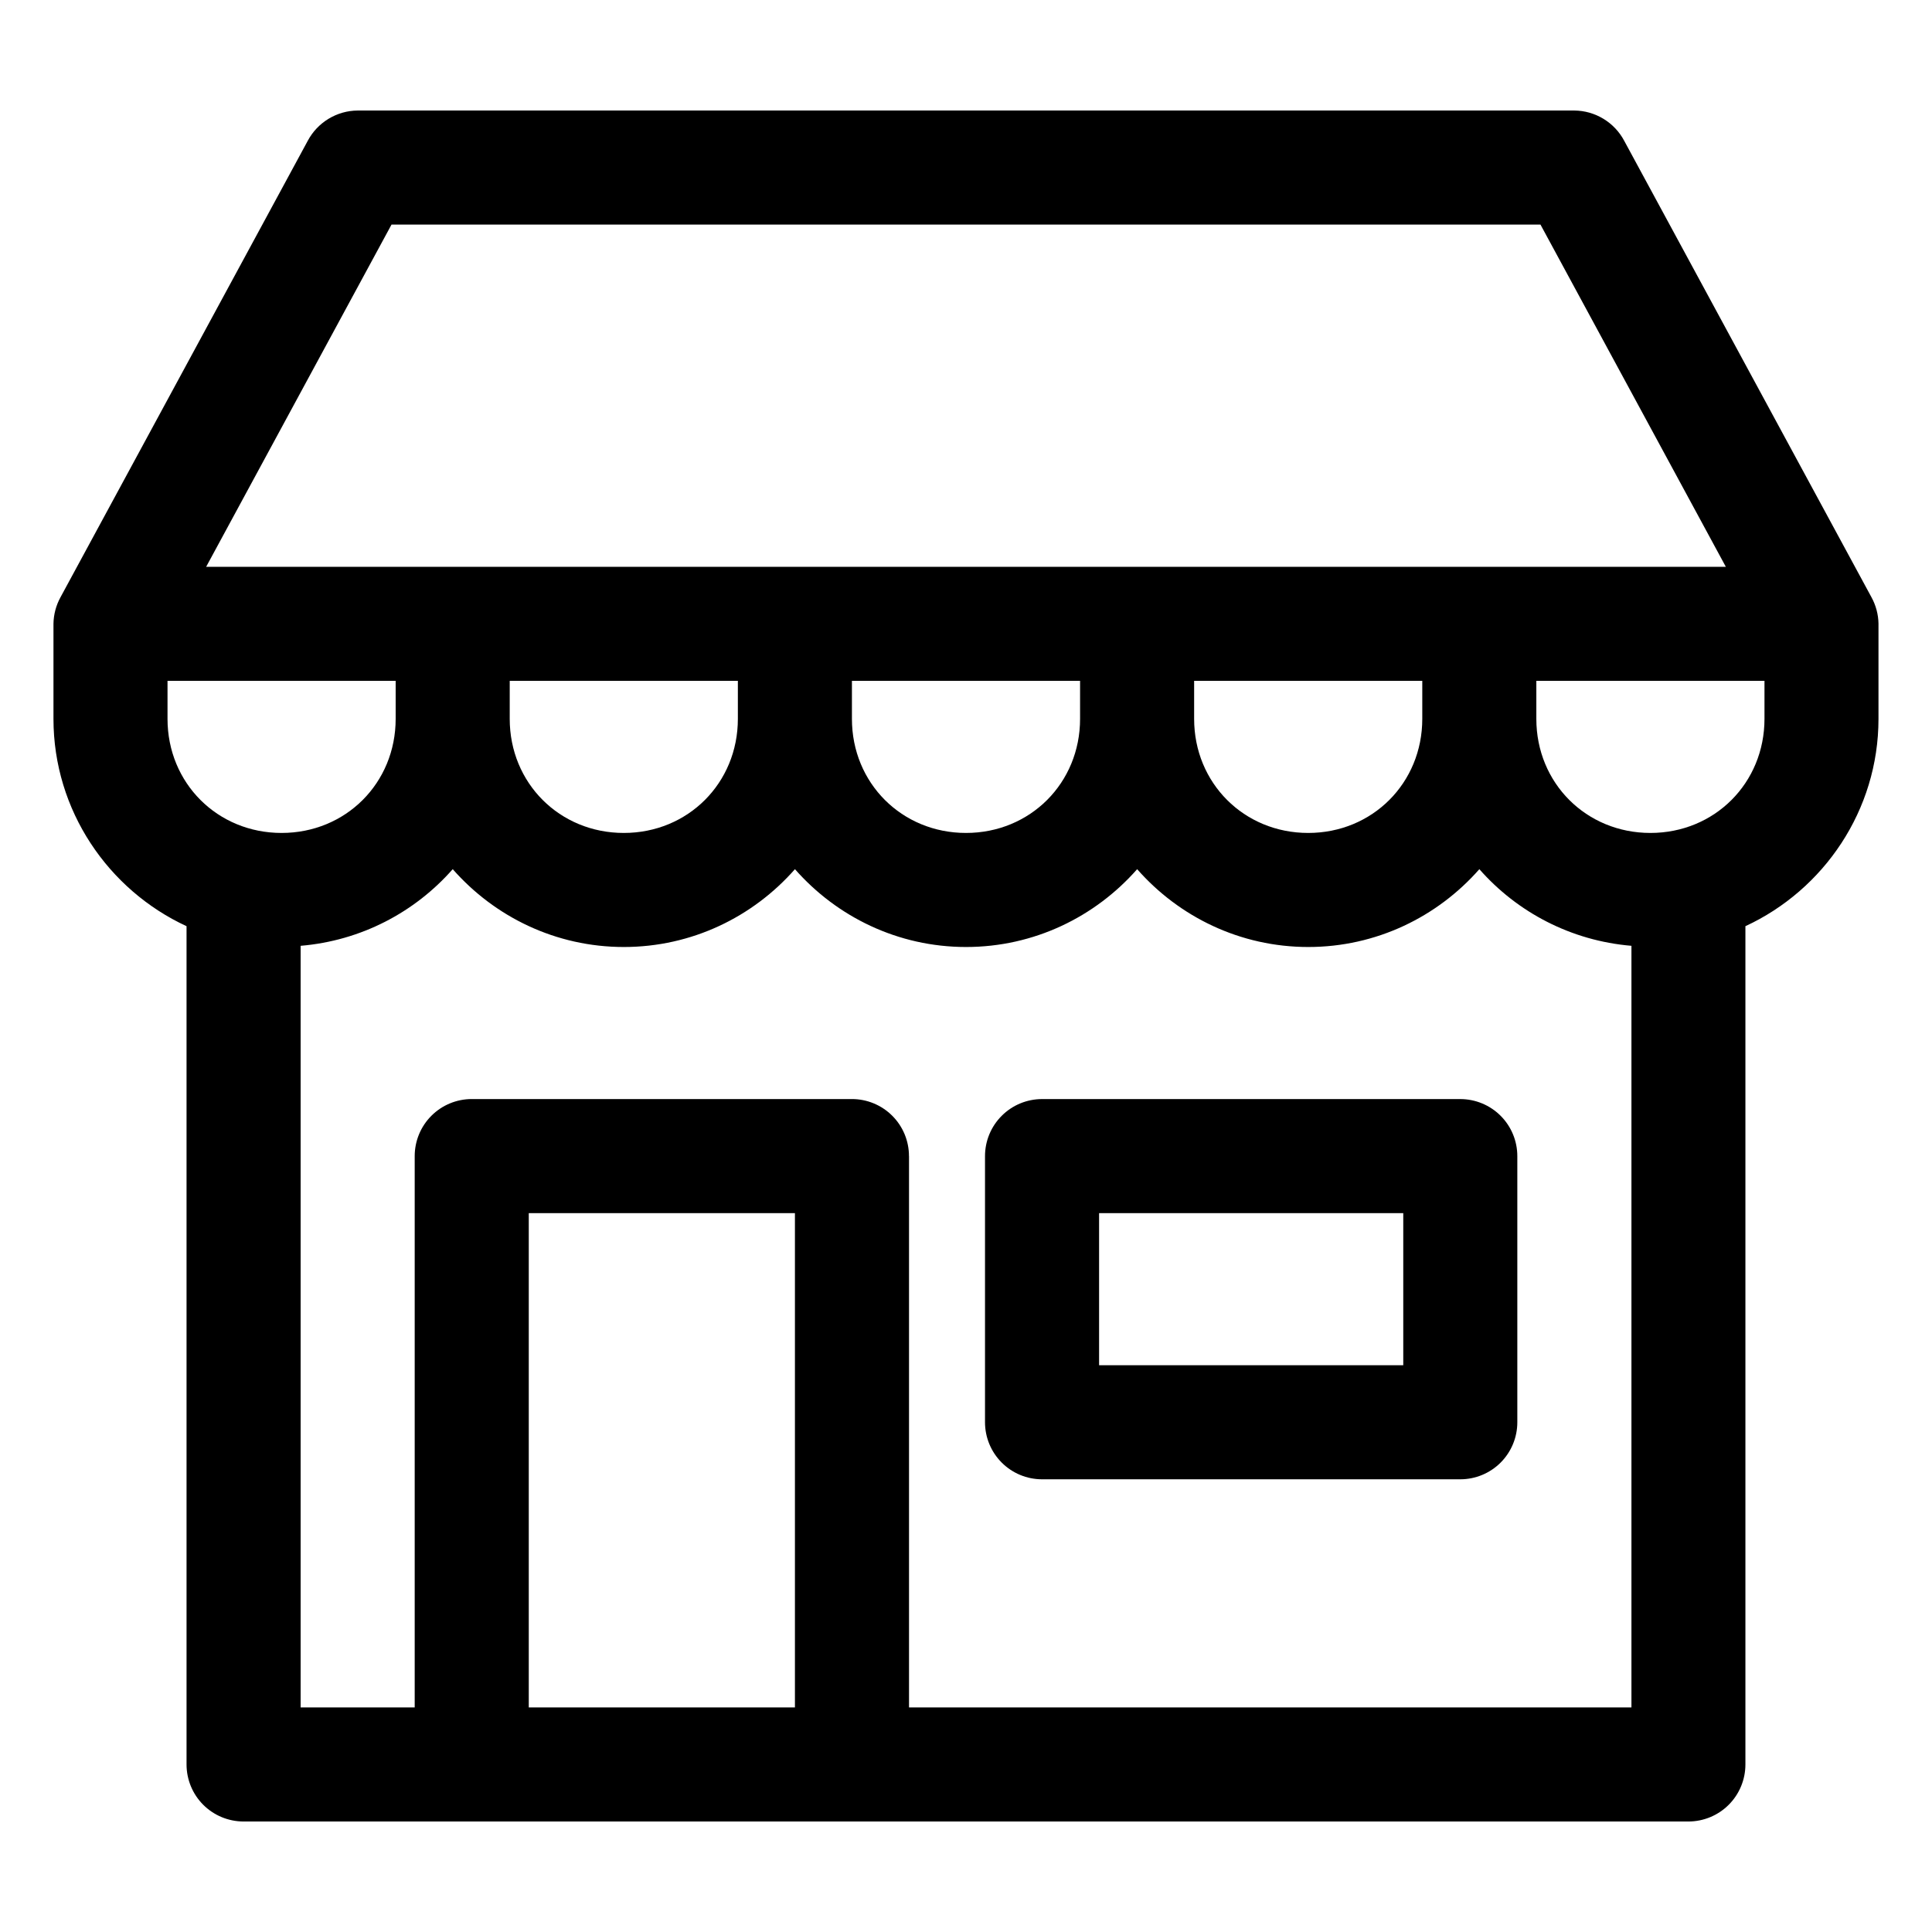 <?xml version="1.0" encoding="UTF-8"?>
<!-- Uploaded to: SVG Repo, www.svgrepo.com, Generator: SVG Repo Mixer Tools -->
<svg fill="#000000" width="800px" height="800px" version="1.1" viewBox="144 144 512 512" xmlns="http://www.w3.org/2000/svg">
 <path d="m238.78 173.29c-2.727 0.023-5.391 0.781-7.719 2.195-2.328 1.414-4.231 3.43-5.508 5.836l-65.496 120.91c-1.199 2.168-1.852 4.602-1.887 7.082v25.191c0 24.258 14.508 45.344 35.266 54.945v222.15c0 4.008 1.594 7.856 4.426 10.688 2.836 2.836 6.68 4.426 10.688 4.43h382.89c4.008-0.004 7.852-1.594 10.688-4.43 2.836-2.832 4.426-6.68 4.426-10.688v-222.15c20.758-9.605 35.266-30.691 35.266-54.945v-25.191h0.004c-0.039-2.481-0.688-4.914-1.891-7.086l-65.496-120.91c-1.277-2.406-3.18-4.422-5.508-5.832-2.328-1.414-4.992-2.172-7.715-2.195zm8.973 30.23h304.49l49.121 90.688h-402.73l49.121-90.688zm-59.355 120.91h60.457v10.078c0 17.008-13.219 30.23-30.23 30.23-17.008 0-30.23-13.219-30.23-30.23v-10.078zm90.688 0h60.457v10.078c0 17.008-13.219 30.23-30.23 30.23-17.008 0-30.23-13.219-30.23-30.23v-10.078zm90.688 0h60.457v10.078c0 17.008-13.219 30.23-30.23 30.23-17.008 0-30.23-13.219-30.23-30.23v-10.078zm90.688 0h60.457v10.078c0 17.008-13.219 30.23-30.23 30.23-17.008 0-30.23-13.219-30.23-30.23v-10.078zm90.688 0h60.457v10.078c0 17.008-13.219 30.23-30.23 30.23-17.008 0-30.23-13.219-30.23-30.23v-10.078zm-287.17 49.91c11.105 12.637 27.316 20.625 45.344 20.625 18.027 0 34.238-7.988 45.344-20.625 11.105 12.637 27.316 20.625 45.344 20.625 18.027 0 34.238-7.988 45.344-20.625 11.105 12.637 27.316 20.625 45.344 20.625 18.027 0 34.238-7.988 45.344-20.625 10.055 11.441 24.312 18.965 40.305 20.309v201.84h-191.45v-146.11h-0.012c0-4.012-1.59-7.856-4.426-10.688-2.836-2.836-6.68-4.43-10.688-4.43h-100.76c-4.008 0-7.852 1.594-10.688 4.43-2.832 2.832-4.426 6.676-4.426 10.688v146.11h-30.23v-201.84c15.992-1.344 30.25-8.871 40.305-20.309zm156.18 60.93-0.004-0.004c-4.012 0-7.856 1.594-10.688 4.43-2.836 2.832-4.43 6.676-4.43 10.688v70.535-0.004c0 4.008 1.594 7.852 4.43 10.688 2.832 2.836 6.676 4.426 10.688 4.426h110.84-0.004c4.008 0 7.852-1.59 10.688-4.426 2.836-2.836 4.426-6.68 4.426-10.688v-70.535 0.004c0-4.012-1.59-7.856-4.426-10.688-2.836-2.836-6.68-4.43-10.688-4.43h-110.84zm-136.03 30.23h70.535v130.99h-70.535zm151.14 0h80.609v40.305h-80.609z"/>
</svg>